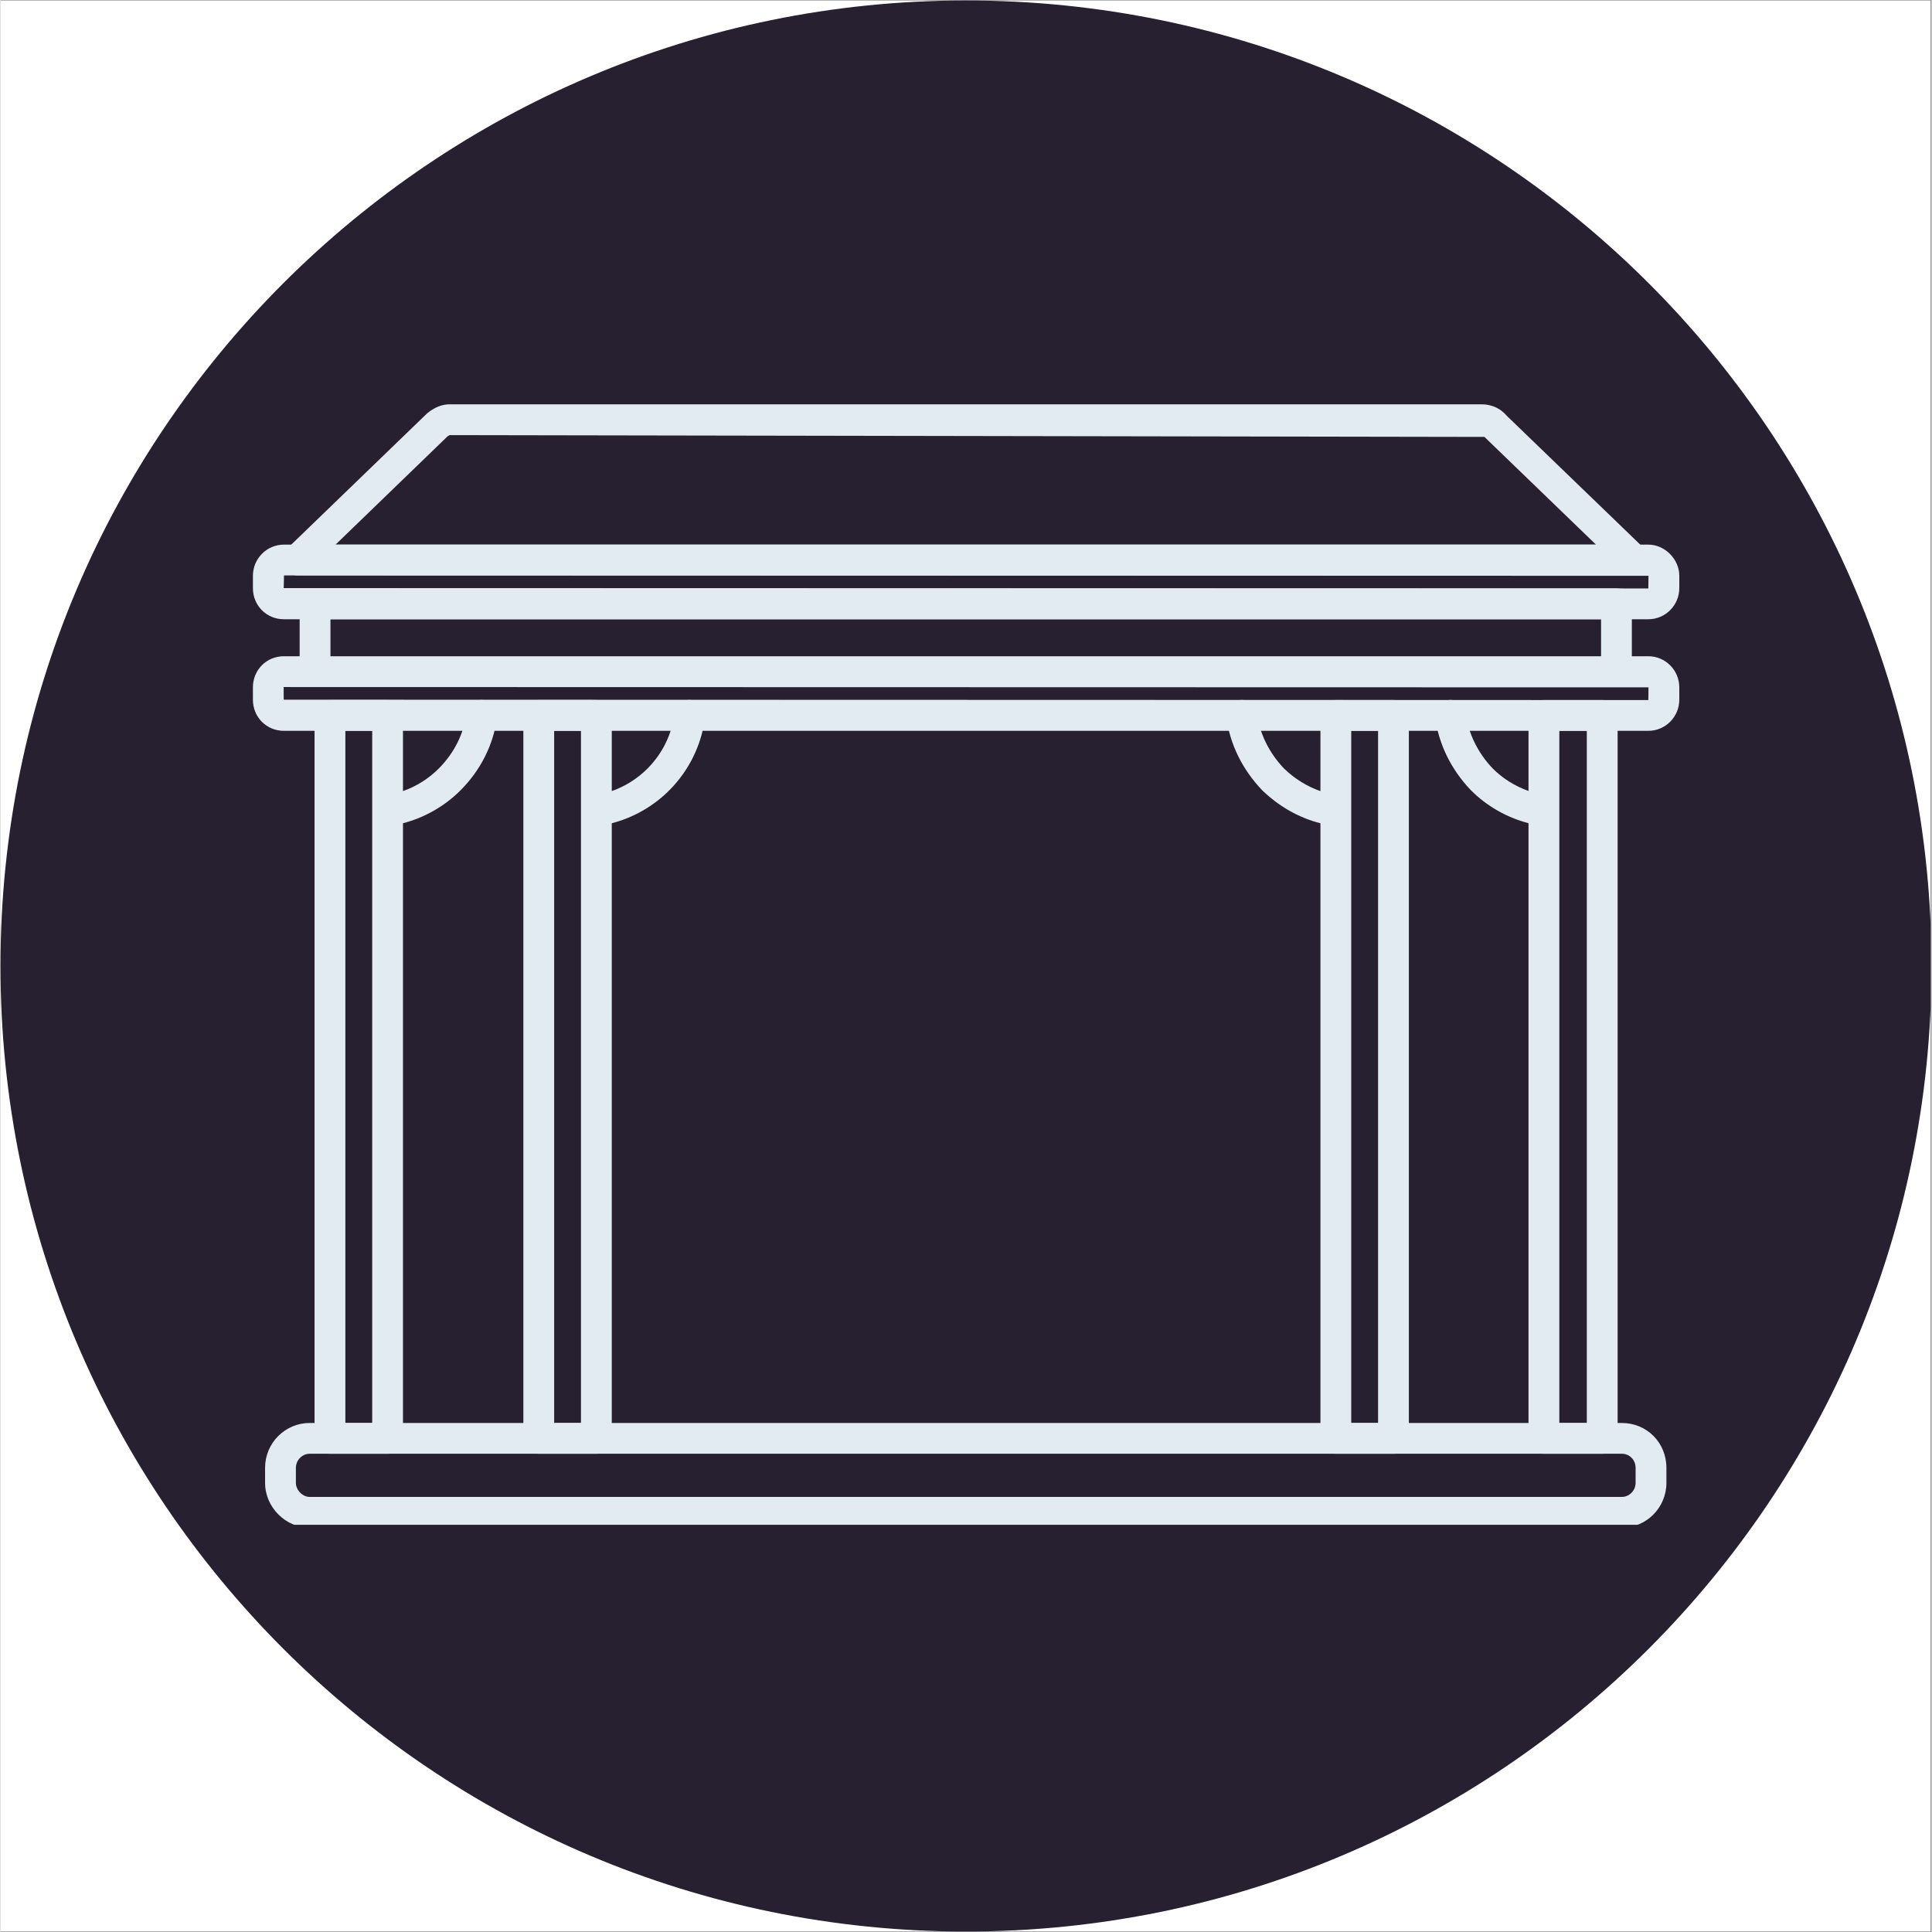<svg version="1.0" preserveAspectRatio="xMidYMid meet" height="324" viewBox="0 0 242.88 243" zoomAndPan="magnify" width="324" xmlns:xlink="http://www.w3.org/1999/xlink" xmlns="http://www.w3.org/2000/svg"><rect x="0" y="0" width="242.88" height="243" fill="#808080" stroke="none"/><defs><clipPath id="c31ae0bbff"><path clip-rule="nonzero" d="M 0 0.059 L 242.762 0.059 L 242.762 242.938 L 0 242.938 Z M 0 0.059"></path></clipPath><clipPath id="ff774cab73"><path clip-rule="nonzero" d="M 0 0.059 L 242.762 0.059 L 242.762 242.938 L 0 242.938 Z M 0 0.059"></path></clipPath><clipPath id="779a32a2fc"><path clip-rule="nonzero" d="M 121.441 0.059 C 54.371 0.059 0 54.43 0 121.5 C 0 188.57 54.371 242.941 121.441 242.941 C 188.508 242.941 242.879 188.57 242.879 121.5 C 242.879 54.43 188.508 0.059 121.441 0.059 Z M 121.441 0.059"></path></clipPath><clipPath id="f0be1d51f0"><path clip-rule="nonzero" d="M 35 50.852 L 208 50.852 L 208 73 L 35 73 Z M 35 50.852"></path></clipPath><clipPath id="ff8c186d61"><path clip-rule="nonzero" d="M 31.598 68 L 211.508 68 L 211.508 78 L 31.598 78 Z M 31.598 68"></path></clipPath><clipPath id="e970565324"><path clip-rule="nonzero" d="M 31.598 74 L 211.508 74 L 211.508 92 L 31.598 92 Z M 31.598 74"></path></clipPath><clipPath id="34d035715b"><path clip-rule="nonzero" d="M 33 178 L 210 178 L 210 191.781 L 33 191.781 Z M 33 178"></path></clipPath></defs><g clip-path="url(#c31ae0bbff)"><path fill-rule="nonzero" fill-opacity="1" d="M 0 0.059 L 242.879 0.059 L 242.879 242.941 L 0 242.941 Z M 0 0.059" fill="#ffffff"></path></g><g clip-path="url(#ff774cab73)"><g clip-path="url(#779a32a2fc)"><path fill-rule="nonzero" fill-opacity="1" d="M 0 0.059 L 242.879 0.059 L 242.879 242.941 L 0 242.941 Z M 0 0.059" fill="#272030"></path></g></g><path fill-rule="nonzero" fill-opacity="1" d="M 201.461 182.848 L 194.129 182.848 C 193.059 182.848 192.191 181.98 192.191 180.914 L 192.191 103.539 C 189.453 102.828 186.91 101.379 184.91 99.355 C 182.441 96.758 180.91 93.621 180.449 90.25 C 180.301 89.191 181.043 88.211 182.102 88.066 C 183.172 87.895 184.141 88.664 184.285 89.723 C 184.637 92.285 185.812 94.684 187.691 96.66 C 188.926 97.902 190.5 98.887 192.191 99.484 L 192.191 89.988 C 192.191 88.918 193.062 88.051 194.129 88.051 L 201.461 88.051 C 202.531 88.051 203.398 88.918 203.398 89.988 L 203.398 180.914 C 203.398 181.98 202.531 182.848 201.461 182.848 Z M 196.066 178.977 L 199.523 178.977 L 199.523 91.922 L 196.066 91.922 L 196.066 101.922 C 196.066 101.941 196.066 101.961 196.066 101.984 Z M 175.203 182.848 L 167.957 182.848 C 166.891 182.848 166.02 181.98 166.02 180.914 L 166.02 103.547 C 163.305 102.855 160.797 101.434 158.68 99.383 C 156.188 96.762 154.652 93.625 154.188 90.25 C 154.043 89.191 154.785 88.211 155.844 88.066 C 156.898 87.895 157.883 88.66 158.027 89.723 C 158.379 92.285 159.559 94.684 161.434 96.656 C 162.766 97.945 164.328 98.918 166.02 99.504 L 166.02 89.984 C 166.02 88.918 166.891 88.051 167.957 88.051 L 175.203 88.051 C 176.273 88.051 177.141 88.918 177.141 89.984 L 177.141 180.914 C 177.141 181.98 176.273 182.848 175.203 182.848 Z M 169.895 178.977 L 173.27 178.977 L 173.27 91.922 L 169.895 91.922 L 169.895 101.922 C 169.895 101.941 169.895 101.961 169.895 101.98 Z M 74.949 182.848 L 67.703 182.848 C 66.633 182.848 65.766 181.98 65.766 180.914 L 65.766 89.988 C 65.766 88.918 66.633 88.051 67.703 88.051 L 74.949 88.051 C 76.02 88.051 76.887 88.918 76.887 89.988 L 76.887 99.5 C 78.574 98.902 80.137 97.926 81.414 96.633 C 83.262 94.762 84.43 92.375 84.793 89.723 C 84.938 88.664 85.891 87.887 86.977 88.066 C 88.035 88.211 88.777 89.191 88.629 90.25 C 88.152 93.738 86.609 96.891 84.168 99.355 C 82.16 101.387 79.621 102.84 76.887 103.543 L 76.887 180.914 C 76.887 181.98 76.02 182.848 74.949 182.848 Z M 69.641 178.977 L 73.012 178.977 L 73.012 101.98 C 73.012 101.961 73.012 101.941 73.012 101.922 L 73.012 91.922 L 69.641 91.922 Z M 48.691 182.848 L 41.441 182.848 C 40.375 182.848 39.504 181.98 39.504 180.914 L 39.504 89.988 C 39.504 88.918 40.375 88.051 41.441 88.051 L 48.691 88.051 C 49.758 88.051 50.625 88.918 50.625 89.988 L 50.625 99.5 C 52.316 98.906 53.875 97.926 55.156 96.633 C 57.066 94.699 58.262 92.312 58.621 89.723 C 58.766 88.664 59.73 87.887 60.805 88.066 C 61.863 88.211 62.605 89.191 62.461 90.25 C 61.988 93.68 60.414 96.828 57.91 99.355 C 55.898 101.387 53.359 102.84 50.625 103.543 L 50.625 180.914 C 50.625 181.98 49.758 182.848 48.691 182.848 Z M 43.379 178.977 L 46.754 178.977 L 46.754 101.98 C 46.754 101.961 46.754 101.941 46.754 101.922 L 46.754 91.922 L 43.379 91.922 Z M 43.379 178.977" fill="#e3ebf2"></path><g clip-path="url(#f0be1d51f0)"><path fill-rule="nonzero" fill-opacity="1" d="M 205.469 72.375 L 37.352 72.375 C 36.562 72.375 35.852 71.898 35.555 71.164 C 35.262 70.434 35.438 69.594 36.008 69.047 L 53.656 51.996 C 54.633 51.195 55.559 50.852 56.531 50.852 L 186.285 50.852 C 187.562 50.852 188.699 51.375 189.488 52.328 L 206.812 69.047 C 207.383 69.594 207.559 70.434 207.266 71.164 C 206.969 71.898 206.258 72.375 205.469 72.375 Z M 42.145 68.5 L 200.676 68.5 L 186.648 54.953 L 56.531 54.727 C 56.469 54.727 56.348 54.793 56.215 54.898 Z M 42.145 68.5" fill="#e3ebf2"></path></g><g clip-path="url(#ff8c186d61)"><path fill-rule="nonzero" fill-opacity="1" d="M 207.262 77.887 L 35.648 77.887 C 33.461 77.887 31.75 76.168 31.75 73.969 L 31.75 72.422 C 31.75 70.262 33.5 68.5 35.648 68.5 L 207.262 68.5 C 209.336 68.5 211.156 70.332 211.156 72.422 L 211.156 73.969 C 211.156 76.129 209.41 77.887 207.262 77.887 Z M 35.66 72.375 L 35.625 73.969 L 207.262 74.012 L 207.281 72.422 Z M 35.648 70.438 L 35.648 72.375 Z M 35.648 70.438" fill="#e3ebf2"></path></g><g clip-path="url(#e970565324)"><path fill-rule="nonzero" fill-opacity="1" d="M 207.262 91.922 L 35.648 91.922 C 33.461 91.922 31.75 90.203 31.75 88.004 L 31.75 86.453 C 31.75 84.258 33.461 82.539 35.648 82.539 L 37.629 82.539 L 37.629 75.949 C 37.629 74.879 38.5 74.012 39.566 74.012 L 203.254 74.012 C 204.32 74.012 205.188 74.879 205.188 75.949 L 205.188 82.539 L 207.262 82.539 C 209.406 82.539 211.156 84.293 211.156 86.453 L 211.156 88.004 C 211.156 90.164 209.41 91.922 207.262 91.922 Z M 35.648 86.414 C 35.625 86.414 35.617 86.414 35.617 86.414 L 35.625 88.004 L 207.262 88.051 L 207.281 86.453 Z M 41.504 82.539 L 201.316 82.539 L 201.316 77.887 L 41.504 77.887 Z M 41.504 82.539" fill="#e3ebf2"></path></g><g clip-path="url(#34d035715b)"><path fill-rule="nonzero" fill-opacity="1" d="M 203.934 192.148 L 38.887 192.148 C 35.848 192.148 33.281 189.566 33.281 186.512 L 33.281 184.613 C 33.281 181.504 35.797 178.977 38.887 178.977 L 203.934 178.977 C 207.074 178.977 209.535 181.453 209.535 184.613 L 209.535 186.512 C 209.535 189.621 207.023 192.148 203.934 192.148 Z M 38.887 182.848 C 37.949 182.848 37.156 183.656 37.156 184.613 L 37.156 186.512 C 37.156 187.418 37.996 188.277 38.887 188.277 L 203.934 188.277 C 204.871 188.277 205.66 187.469 205.66 186.512 L 205.66 184.613 C 205.66 183.625 204.902 182.848 203.934 182.848 Z M 38.887 182.848" fill="#e3ebf2"></path></g></svg>